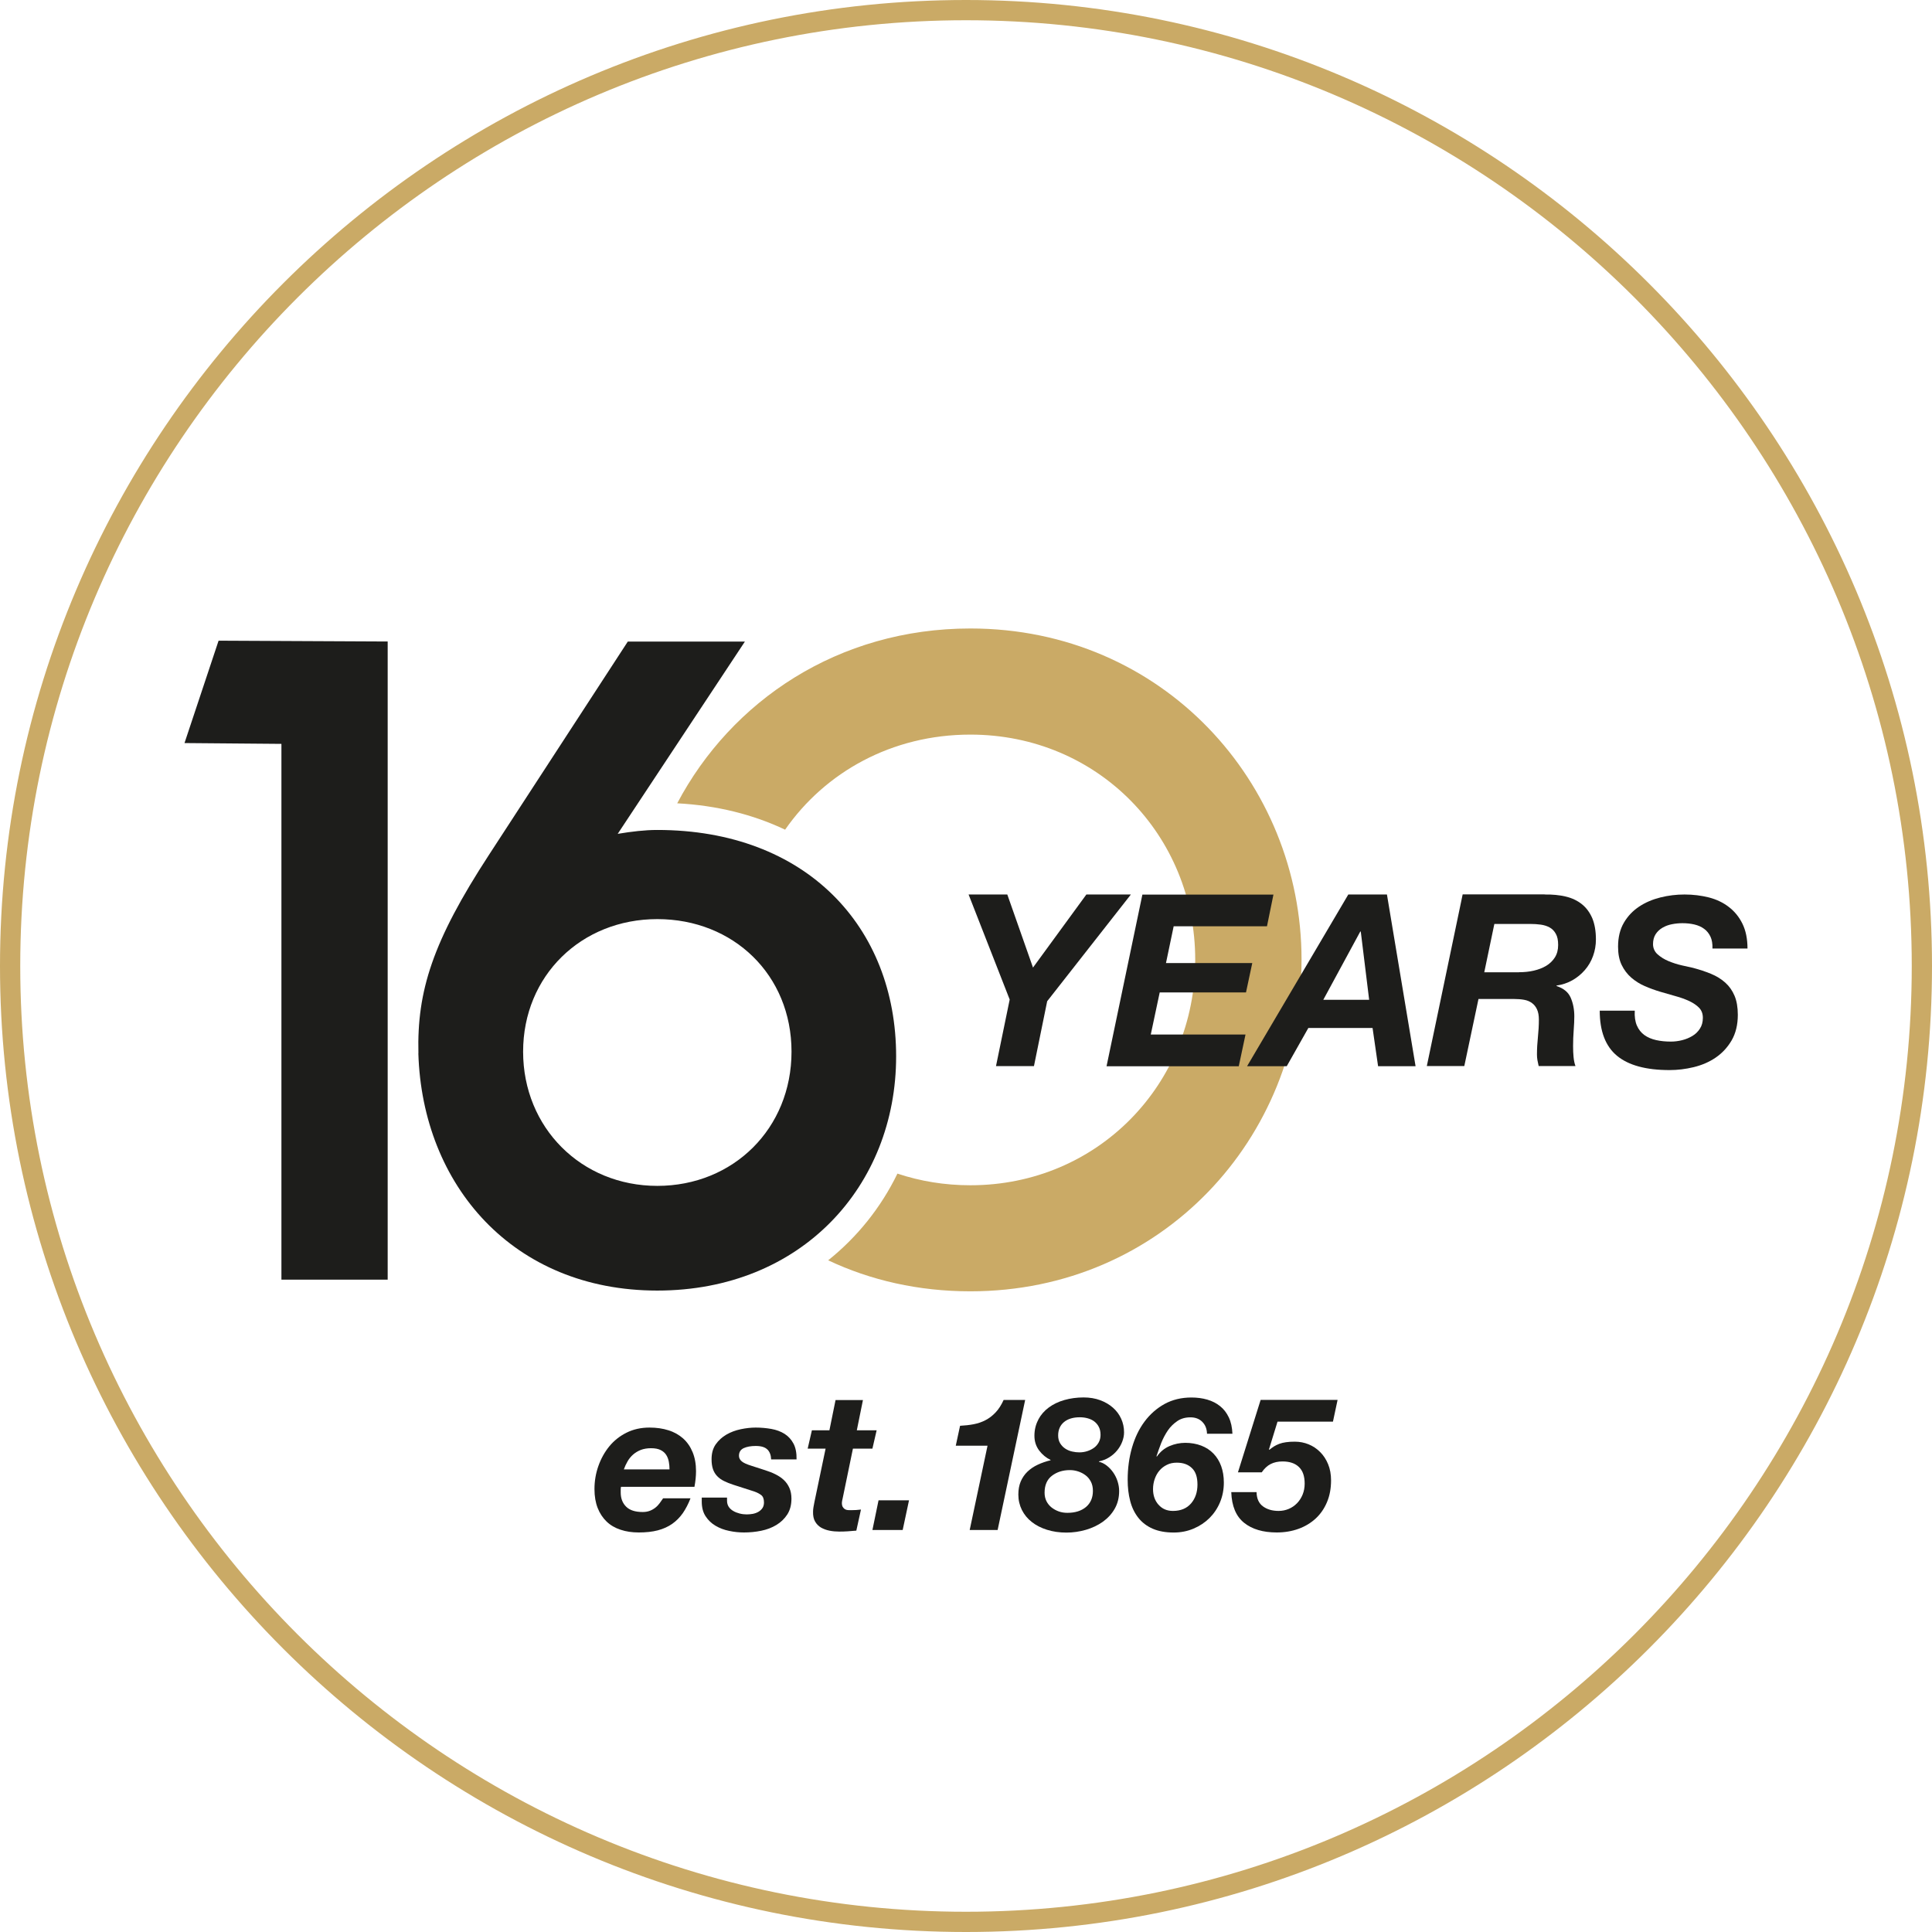 <?xml version="1.0" encoding="UTF-8"?>
<svg xmlns="http://www.w3.org/2000/svg" id="Logo" viewBox="0 0 283.46 283.46">
  <path d="M141.73,283.46C63.58,283.46,0,219.88,0,141.73S63.58,0,141.73,0s141.73,63.58,141.73,141.73-63.58,141.73-141.73,141.73ZM141.73,2.97C65.22,2.97,2.97,65.22,2.97,141.73s62.25,138.76,138.76,138.76,138.76-62.25,138.76-138.76S218.25,2.97,141.73,2.97Z" fill="#caaa66"></path>
  <path d="M41.29,109.14l-14.22-.12,5-15.02,24.81.12v93.63h-15.59v-78.61Z" fill="#1d1d1b"></path>
  <path d="M61.39,154.54c-.22-9.11,2.05-16.39,10.36-29.13l20.36-31.28h17.18l-18.66,28.21c2.05-.34,3.98-.57,5.8-.57,21.84,0,35.05,14.22,35.05,33.22s-13.89,34.36-35.05,34.36-34.47-15.47-35.05-34.81ZM96.44,173.99c11.15,0,19.69-8.42,19.69-19.69s-8.53-19.45-19.69-19.45-19.69,8.31-19.69,19.45,8.53,19.69,19.69,19.69Z" fill="#1d1d1b"></path>
  <path d="M190.96,140.78c0,26.05-20.38,48.68-48.59,48.68-7.63,0-14.66-1.62-20.86-4.55,4.27-3.42,7.74-7.74,10.16-12.72,3.33,1.11,6.92,1.71,10.7,1.71,18.76,0,32.99-14.92,32.99-33.1s-14.23-33.02-32.99-33.02c-11.53,0-21.32,5.52-27.18,13.95-4.67-2.22-9.99-3.56-15.83-3.87,7.94-15.03,23.63-25.65,43.01-25.65,28.21,0,48.59,22.63,48.59,48.59Z" fill="#caaa66"></path>
  <path d="M142.11,131.24h5.68l3.77,10.72,7.83-10.72h6.53l-12.28,15.66-1.94,9.52h-5.57l2.01-9.77-6.03-15.41Z" fill="#1d1d1b"></path>
  <path d="M186.84,131.24l-.95,4.66h-13.69l-1.13,5.4h12.66l-.92,4.31h-12.66l-1.31,6.17h13.9l-.99,4.66h-19.4l5.26-25.19h19.22Z" fill="#1d1d1b"></path>
  <path d="M203.49,131.24l4.2,25.19h-5.5l-.81-5.61h-9.42l-3.17,5.61h-5.82l14.85-25.19h5.68ZM200.88,146.69l-1.23-10.02h-.07l-5.43,10.02h6.74Z" fill="#1d1d1b"></path>
  <path d="M226.63,131.24c1.13-.02,2.16.08,3.09.3.93.22,1.72.6,2.38,1.13.66.53,1.16,1.22,1.52,2.06.35.85.53,1.88.53,3.1,0,.85-.14,1.66-.42,2.43-.28.78-.68,1.46-1.2,2.06-.52.6-1.13,1.1-1.83,1.5-.71.4-1.48.66-2.33.78v.07c1.03.33,1.73.9,2.08,1.71.35.81.53,1.72.53,2.73,0,.57-.03,1.24-.09,2.03-.06.79-.09,1.57-.09,2.35,0,.57.02,1.1.07,1.6.05.51.14.95.28,1.32h-5.4c-.07-.3-.13-.59-.18-.86-.05-.27-.07-.55-.07-.83,0-.85.05-1.7.14-2.56.09-.86.14-1.71.14-2.56,0-.61-.09-1.11-.27-1.5-.18-.39-.42-.7-.74-.93-.32-.24-.7-.4-1.15-.48-.45-.08-.94-.12-1.48-.12h-5.22l-2.08,9.84h-5.5l5.26-25.19h12.03ZM222.89,142.64c.75,0,1.47-.07,2.15-.23.68-.16,1.29-.39,1.82-.71.53-.32.95-.73,1.27-1.23.32-.51.48-1.11.48-1.82s-.11-1.23-.34-1.64c-.22-.41-.52-.72-.9-.93-.38-.21-.81-.35-1.31-.42-.49-.07-1.01-.1-1.55-.1h-5.26l-1.48,7.09h5.11Z" fill="#1d1d1b"></path>
  <path d="M240.16,150.46c.25.59.62,1.05,1.1,1.4.48.35,1.06.59,1.72.74.67.15,1.39.22,2.17.22.55,0,1.1-.07,1.66-.21.55-.14,1.05-.35,1.5-.62.45-.27.82-.63,1.1-1.07.29-.44.43-.97.43-1.59s-.19-1.09-.55-1.47c-.37-.38-.85-.7-1.43-.98-.59-.27-1.25-.52-2-.72-.75-.21-1.5-.42-2.26-.65-.78-.23-1.54-.51-2.28-.83-.74-.32-1.4-.74-1.98-1.24-.58-.51-1.06-1.13-1.41-1.86-.36-.74-.53-1.63-.53-2.69,0-1.38.29-2.55.86-3.52s1.32-1.75,2.24-2.36c.92-.61,1.96-1.05,3.12-1.34,1.16-.29,2.34-.43,3.53-.43,1.26,0,2.45.15,3.57.43,1.12.29,2.09.75,2.93,1.4.84.64,1.51,1.46,2,2.46.49,1,.74,2.21.74,3.64h-5.14c.02-.69-.07-1.27-.29-1.74-.22-.47-.53-.86-.93-1.15-.4-.3-.88-.51-1.43-.64-.55-.13-1.14-.19-1.76-.19-.51,0-1.02.05-1.53.15-.52.1-.98.27-1.4.52-.41.24-.75.56-1,.95-.25.39-.38.88-.38,1.45s.22,1.1.67,1.5c.45.4.99.74,1.62,1,.63.26,1.28.47,1.95.62.67.15,1.21.27,1.62.36.97.26,1.85.55,2.65.88.8.33,1.5.76,2.09,1.29.59.53,1.04,1.17,1.36,1.93.32.76.48,1.69.48,2.79,0,1.47-.31,2.72-.91,3.76-.61,1.04-1.39,1.87-2.34,2.52-.95.65-2.03,1.11-3.22,1.4-1.2.29-2.38.43-3.55.43-3.45,0-6.02-.7-7.71-2.1-1.69-1.4-2.53-3.61-2.53-6.62h5.14c-.05.87.06,1.6.31,2.19Z" fill="#1d1d1b"></path>
  <path d="M142.27,224.49l2.62-12.38h-4.66l.63-2.92c.71-.04,1.38-.11,2-.23s1.21-.32,1.74-.6c.54-.28,1.03-.66,1.47-1.13.45-.47.84-1.08,1.18-1.83h3.16l-4.04,19.08h-4.12Z" fill="#1d1d1b"></path>
  <path d="M152.34,208.27c.37-.69.88-1.28,1.53-1.76.65-.48,1.41-.85,2.29-1.1.88-.25,1.82-.38,2.82-.38.91,0,1.73.14,2.45.41.73.27,1.35.64,1.87,1.1.52.46.92,1,1.2,1.62.28.62.42,1.28.42,1.99,0,.45-.09.91-.27,1.38s-.43.89-.75,1.28c-.32.39-.71.73-1.16,1.01-.45.28-.95.48-1.5.59v.06c.4.09.78.28,1.14.56s.68.62.95,1.01c.27.39.49.82.64,1.3.15.47.23.95.23,1.42,0,.98-.22,1.85-.65,2.6-.43.76-1.02,1.39-1.74,1.91-.73.52-1.56.91-2.48,1.18-.93.27-1.88.41-2.86.41-1.04,0-1.99-.14-2.85-.41-.86-.27-1.61-.65-2.23-1.14-.63-.49-1.11-1.08-1.46-1.77-.34-.69-.52-1.44-.52-2.26,0-.73.12-1.37.35-1.92.24-.55.57-1.04.99-1.44.43-.41.93-.75,1.51-1.02s1.21-.49,1.88-.65v-.05c-.65-.31-1.21-.77-1.68-1.39-.46-.62-.69-1.34-.69-2.15,0-.87.19-1.65.56-2.34ZM153.53,220.24c.18.36.43.67.75.93.32.25.68.45,1.08.59.4.14.82.2,1.25.2,1.14,0,2.05-.29,2.73-.86.67-.57,1.01-1.36,1.01-2.36,0-.53-.1-.98-.3-1.36s-.46-.7-.79-.94c-.33-.25-.69-.43-1.09-.56-.4-.13-.8-.19-1.2-.19-1.04,0-1.91.28-2.63.83-.72.55-1.08,1.38-1.08,2.49,0,.45.09.86.27,1.23ZM155.55,211.77c.2.32.45.58.76.78.31.2.64.34,1.01.42.36.08.71.12,1.04.12.4,0,.79-.06,1.16-.18.37-.12.71-.29,1-.5s.52-.49.69-.8c.17-.32.26-.68.26-1.08,0-.45-.08-.85-.25-1.17-.16-.33-.39-.59-.67-.81-.28-.21-.6-.36-.97-.46-.36-.1-.75-.15-1.14-.15-1,0-1.78.24-2.34.71-.56.47-.85,1.13-.85,1.96,0,.45.1.84.3,1.16Z" fill="#1d1d1b"></path>
  <path d="M176.39,208.6c-.45-.44-1.02-.65-1.73-.65-.75,0-1.39.18-1.93.55s-1.01.82-1.39,1.38-.7,1.17-.97,1.84c-.26.67-.49,1.32-.69,1.93l.05.06c.49-.71,1.11-1.22,1.85-1.54.75-.32,1.53-.48,2.34-.48s1.63.14,2.33.41,1.3.66,1.79,1.17c.49.51.87,1.12,1.13,1.84.26.72.39,1.52.39,2.41,0,1.04-.19,2-.56,2.89-.37.89-.89,1.66-1.55,2.32-.66.65-1.44,1.17-2.34,1.55-.9.38-1.87.57-2.9.57-1.22,0-2.25-.19-3.11-.57-.86-.38-1.56-.92-2.1-1.61-.54-.69-.94-1.51-1.18-2.45-.25-.95-.37-1.98-.37-3.11,0-1.67.21-3.24.63-4.7.42-1.46,1.03-2.74,1.84-3.83.81-1.09,1.79-1.95,2.94-2.59,1.15-.63,2.47-.95,3.94-.95.83,0,1.61.1,2.33.31.72.21,1.35.53,1.88.96.54.43.96.98,1.28,1.65.32.67.49,1.47.53,2.4h-3.73c-.02-.73-.25-1.31-.69-1.74ZM169.98,220.77c.53.61,1.24.91,2.11.91,1.14,0,2.03-.37,2.66-1.1.63-.73.94-1.66.94-2.77s-.27-1.9-.82-2.42c-.55-.53-1.28-.79-2.21-.79-.54,0-1.03.1-1.46.32-.43.21-.79.49-1.09.84-.3.35-.53.77-.69,1.23-.16.46-.25.96-.25,1.49,0,.93.27,1.69.81,2.3Z" fill="#1d1d1b"></path>
  <path d="M187.43,208.6l-1.25,4.06.06.05c.22-.18.44-.34.67-.49.23-.14.49-.27.78-.38s.62-.19.99-.24c.37-.06.81-.08,1.3-.08.71,0,1.38.13,2.02.39.64.26,1.2.64,1.69,1.13.49.49.88,1.08,1.17,1.79.29.7.43,1.5.43,2.38,0,1.18-.2,2.25-.6,3.19-.4.95-.95,1.74-1.66,2.4-.71.65-1.55,1.16-2.52,1.51-.97.35-2.03.53-3.18.53-2.02,0-3.62-.47-4.8-1.42-1.18-.95-1.81-2.44-1.88-4.5h3.71c.02.95.33,1.64.94,2.09.61.45,1.38.67,2.3.67.53,0,1.02-.1,1.49-.3s.87-.48,1.21-.83c.34-.35.62-.78.82-1.27s.3-1.03.3-1.61c0-1.09-.28-1.9-.85-2.44-.56-.54-1.36-.81-2.4-.81-.67,0-1.25.13-1.74.38-.49.25-.93.66-1.31,1.22h-3.49l3.33-10.63h11.29l-.68,3.19h-8.12Z" fill="#1d1d1b"></path>
  <path d="M91.07,218.39v.59c0,.85.26,1.54.79,2.07.53.53,1.34.79,2.43.79.4,0,.75-.06,1.06-.18s.58-.28.82-.47c.24-.19.44-.41.62-.65.18-.25.34-.48.5-.71h4.02c-.32.83-.7,1.55-1.13,2.18-.44.62-.95,1.14-1.56,1.57-.6.42-1.31.74-2.11.95-.8.21-1.73.31-2.79.31-.98,0-1.87-.13-2.67-.4-.8-.26-1.49-.66-2.05-1.2-.56-.54-1-1.2-1.31-1.99s-.47-1.72-.47-2.77c0-1.17.19-2.3.57-3.38s.91-2.04,1.6-2.89c.69-.84,1.53-1.51,2.53-2.01,1-.5,2.12-.75,3.37-.75,1.02,0,1.95.13,2.79.4.84.26,1.55.67,2.15,1.2.6.54,1.06,1.21,1.39,2.01.33.8.5,1.73.5,2.79,0,.72-.08,1.48-.23,2.29h-10.78c-.02.09-.03.18-.03.26ZM98.13,214.47c-.07-.37-.19-.7-.38-1-.19-.3-.46-.54-.82-.72-.36-.18-.83-.27-1.41-.27s-1.07.09-1.5.25c-.43.17-.81.4-1.13.68-.32.28-.59.61-.81.99-.22.38-.4.77-.55,1.19h6.7c0-.38-.03-.75-.1-1.12Z" fill="#1d1d1b"></path>
  <path d="M112.59,212.67c-.35-.35-.92-.52-1.71-.52-.72,0-1.31.11-1.77.32-.46.22-.69.59-.69,1.12,0,.32.14.59.41.82.27.23.75.44,1.43.65l2.01.65c.55.17,1.05.37,1.51.6.46.23.87.5,1.22.83.35.33.62.72.82,1.17s.3.98.3,1.58c0,.9-.2,1.67-.61,2.31-.41.63-.94,1.14-1.6,1.54-.66.4-1.4.68-2.23.85-.83.17-1.67.25-2.52.25-.72,0-1.44-.07-2.18-.23-.74-.15-1.4-.4-1.99-.75-.6-.35-1.08-.81-1.46-1.39-.38-.57-.57-1.3-.57-2.16v-.59h3.71v.48c0,.34.09.63.25.88.17.25.39.45.67.61.27.16.58.28.93.37.35.09.69.13,1.03.13.3,0,.6-.03.9-.08.3-.06.58-.16.82-.3.24-.14.44-.32.59-.54.15-.22.23-.5.23-.83,0-.51-.13-.87-.4-1.08s-.61-.39-1.05-.54l-3.08-.99c-.51-.17-.96-.35-1.34-.54-.39-.19-.72-.43-.99-.71-.27-.28-.48-.62-.62-1.02-.14-.4-.21-.89-.21-1.47,0-.87.2-1.59.61-2.18.41-.58.93-1.06,1.57-1.43.64-.37,1.34-.63,2.11-.79.76-.16,1.49-.24,2.19-.24.79,0,1.55.07,2.29.2.73.13,1.38.37,1.94.72.55.35.99.83,1.31,1.43s.47,1.38.45,2.32h-3.73c-.02-.62-.2-1.11-.55-1.46Z" fill="#1d1d1b"></path>
  <path d="M128.62,209.85l-.62,2.69h-2.86l-1.5,7.27c-.04.15-.07.29-.09.41-.02.12-.03.21-.03.27,0,.26.04.47.13.61.09.14.19.25.32.33.13.07.28.12.44.13.16,0,.32.01.47.01.49,0,.97-.03,1.44-.09l-.68,3.09c-.41.04-.83.07-1.25.1-.41.03-.84.04-1.27.04-.47,0-.94-.04-1.4-.13-.46-.09-.88-.24-1.25-.45-.37-.22-.66-.51-.88-.89-.22-.38-.32-.87-.3-1.47,0-.19.02-.4.06-.64.04-.24.09-.49.14-.75l1.64-7.84h-2.63l.62-2.69h2.57l.9-4.44h4.02l-.9,4.44h2.89Z" fill="#1d1d1b"></path>
  <path d="M133.37,220.12l-.93,4.36h-4.44l.9-4.36h4.47Z" fill="#1d1d1b"></path>
</svg>
